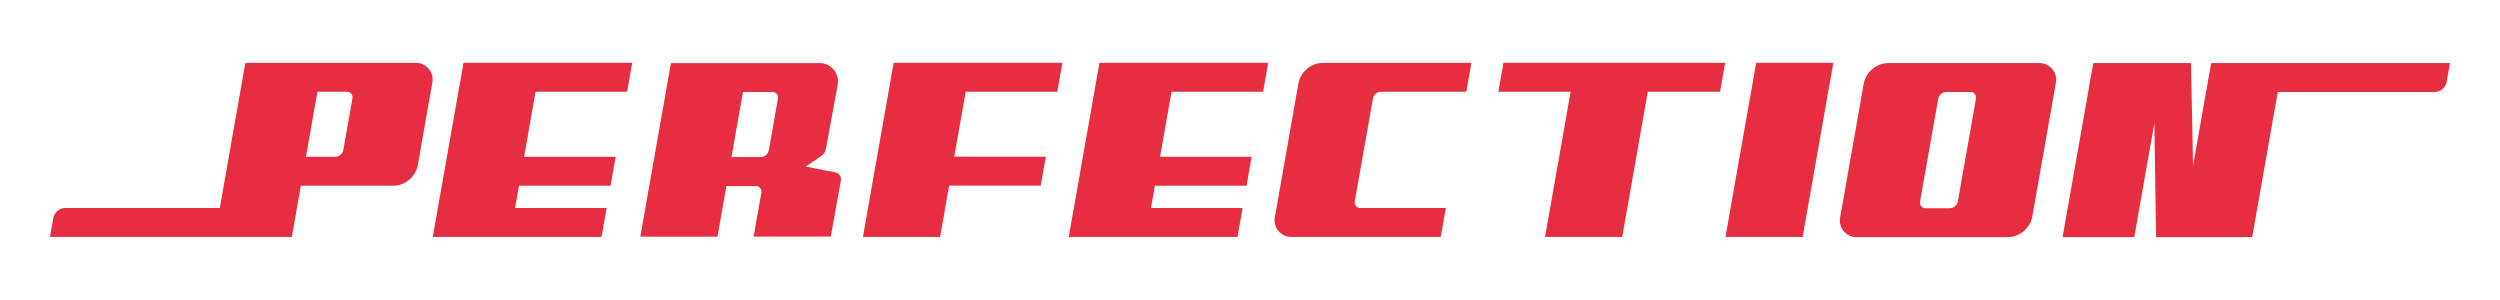 <svg xmlns="http://www.w3.org/2000/svg" id="Layer_1" data-name="Layer 1" viewBox="0 0 3600 432"><path d="M353.35,90.5H598.08A24.07,24.07,0,0,1,622.37,120L601.55,238a36.72,36.72,0,0,1-34.7,29.49H433.21l-13,73.71H72l4.75-26.94a17.79,17.79,0,0,1,17.52-14.7H316.49Zm87.23,135.33h42.23A12.25,12.25,0,0,0,494.38,216l13.05-74.05a8,8,0,0,0-8.1-9.83H457.09Z" style="fill:#e62d41"></path><path d="M771.21,132.11l-16.52,93.71H886.55l-7.34,41.64H747.34l-5.66,32.08H873.55l-7.34,41.63h-243L667.47,90.48H910.42l-7.34,41.63Z" style="fill:#e62d41"></path><path d="M1390.59,132.11l-16.5,93.54H1506l-7.34,41.64H1366.75l-13,73.88H1242.64l44.21-250.69h243l-7.34,41.63Z" style="fill:#e62d41"></path><path d="M1687,132.11l-16.52,93.71h131.86L1795,267.46H1663.08l-5.66,32.08h131.87L1782,341.17H1539l44.21-250.69h243l-7.34,41.63Z" style="fill:#e62d41"></path><path d="M1950.92,289.68a8,8,0,0,0,8.1,9.83H2082l-7.34,41.64H1860.27A24.08,24.08,0,0,1,1836,311.66L1869.78,120a36.75,36.75,0,0,1,34.7-29.5h214.36l-7.34,41.64h-123A12.24,12.24,0,0,0,1977,142Z" style="fill:#e62d41"></path><path d="M2484.25,90.48l-7.34,41.63h-104.1L2336,341.17H2224.87l36.86-209.06h-104.1L2165,90.48Z" style="fill:#e62d41"></path><path d="M2640,90.48l-44.2,250.69H2484.69L2528.9,90.48Z" style="fill:#e62d41"></path><path d="M2955.4,99.58a24.12,24.12,0,0,1,4.88,20.74L2926.48,312a36.74,36.74,0,0,1-34.7,29.49H2674.24A24.08,24.08,0,0,1,2650,312l33.8-191.68a36.74,36.74,0,0,1,34.69-29.5H2936A24.09,24.09,0,0,1,2955.4,99.58Zm-111.7,35.79a8,8,0,0,0-6.48-2.91h-34.69A12.25,12.25,0,0,0,2791,142.3l-26.06,147.75a8,8,0,0,0,8.1,9.84h34.7a12.26,12.26,0,0,0,11.57-9.84l26.06-147.75A8,8,0,0,0,2843.7,135.37Z" style="fill:#e62d41"></path><path d="M3505.74,132.44H3280l-36.86,209.07H3104.8l-2.53-164.08-28.93,164.07H2970.12L3014.33,90.8H3155l3,148,26.1-148,343.84,0-4.74,26.93A17.79,17.79,0,0,1,3505.74,132.44Z" style="fill:#e62d41"></path><path d="M1160.2,239.89l22.32-15.2a16.21,16.21,0,0,0,6.82-10.48l16.84-91.74a26.42,26.42,0,0,0-25.92-31.59H966.15L922.08,340.77h111.08L1046,267.91h42.21a8,8,0,0,1,8.11,9.84l-11.11,63h111.08L1210.85,260a10.13,10.13,0,0,0-6.93-11.47Zm-53.06-23.5a12.23,12.23,0,0,1-11.57,9.83h-42.19l16.51-93.71h42.21a8,8,0,0,1,8.1,9.84Z" style="fill:#e62d41"></path></svg>